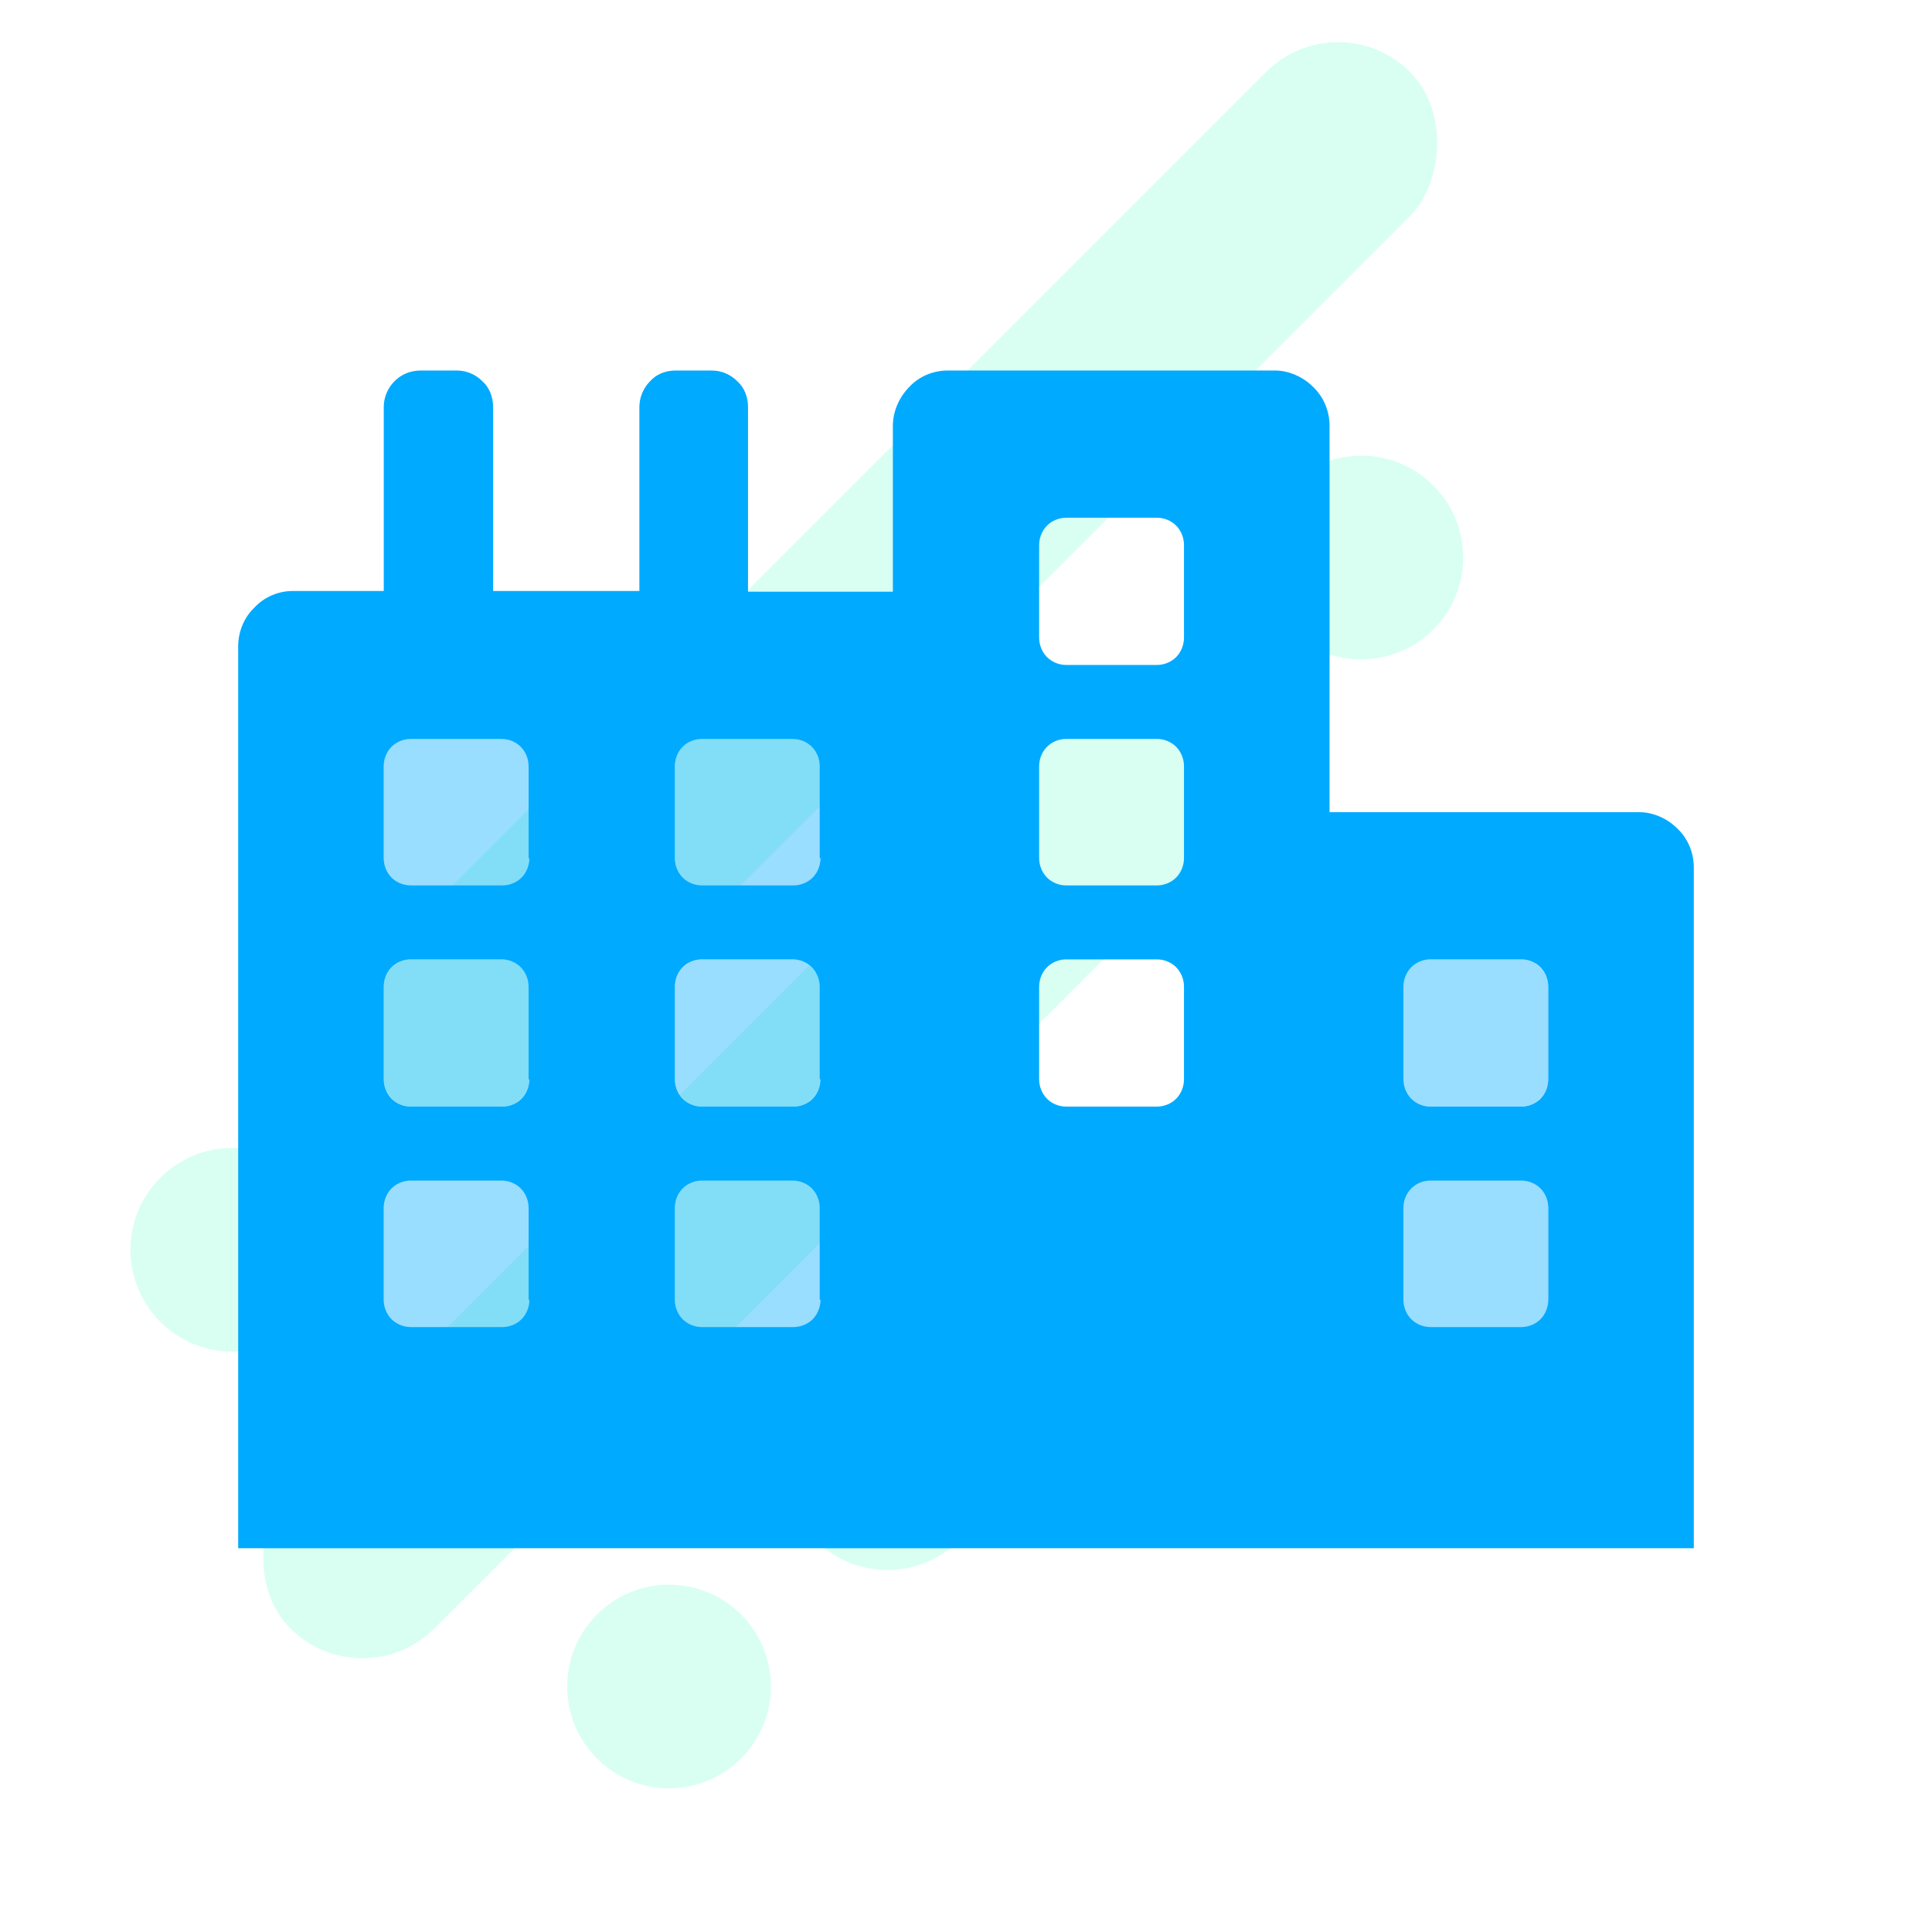 <svg width="146" height="146" viewBox="0 0 146 146" fill="none" xmlns="http://www.w3.org/2000/svg">
<path d="M12.113 99.887C15.118 102.893 19.991 102.893 22.997 99.887C26.003 96.882 26.003 92.009 22.997 89.003C19.991 85.998 15.118 85.998 12.113 89.003C9.107 92.009 9.107 96.882 12.113 99.887Z" fill="#40FFBF" fill-opacity="0.2"/>
<path d="M45.116 132.891C48.122 135.896 52.995 135.896 56 132.891C59.006 129.885 59.006 125.012 56 122.007C52.995 119.001 48.122 119.001 45.116 122.007C42.111 125.012 42.111 129.885 45.116 132.891Z" fill="#40FFBF" fill-opacity="0.2"/>
<path d="M97.43 47.574C100.435 50.579 105.308 50.579 108.314 47.574C111.319 44.568 111.319 39.695 108.314 36.69C105.308 33.684 100.435 33.684 97.43 36.69C94.424 39.695 94.424 44.568 97.43 47.574Z" fill="#40FFBF" fill-opacity="0.2"/>
<rect x="101.116" width="15.392" height="110.229" rx="7.696" transform="rotate(45 101.116 0)" fill="#40FFBF" fill-opacity="0.2"/>
<rect x="85.317" y="81.806" width="15.392" height="41.212" rx="7.696" transform="rotate(45 85.317 81.806)" fill="#40FFBF" fill-opacity="0.2"/>
<rect x="86.37" y="47.749" width="15.392" height="98.809" rx="7.696" transform="rotate(45 86.37 47.749)" fill="#40FFBF" fill-opacity="0.2"/>
<path opacity="0.4" d="M37.938 89.188H31.062C30.515 89.188 29.991 89.407 29.604 89.799C29.217 90.19 29 90.72 29 91.273V98.227C29 98.78 29.217 99.31 29.604 99.701C29.991 100.093 30.515 100.312 31.062 100.312H37.938C38.484 100.312 39.009 100.093 39.396 99.701C39.783 99.31 40 98.78 40 98.227V91.273C40 90.72 39.783 90.19 39.396 89.799C39.009 89.407 38.484 89.188 37.938 89.188ZM37.938 72.5H31.062C30.515 72.5 29.991 72.72 29.604 73.111C29.217 73.502 29 74.033 29 74.586V81.539C29 82.092 29.217 82.623 29.604 83.014C29.991 83.405 30.515 83.625 31.062 83.625H37.938C38.484 83.625 39.009 83.405 39.396 83.014C39.783 82.623 40 82.092 40 81.539V74.586C40 74.033 39.783 73.502 39.396 73.111C39.009 72.72 38.484 72.5 37.938 72.5ZM37.938 55.812H31.062C30.515 55.812 29.991 56.032 29.604 56.423C29.217 56.815 29 57.345 29 57.898V64.852C29 65.405 29.217 65.935 29.604 66.326C29.991 66.718 30.515 66.938 31.062 66.938H37.938C38.484 66.938 39.009 66.718 39.396 66.326C39.783 65.935 40 65.405 40 64.852V57.898C40 57.345 39.783 56.815 39.396 56.423C39.009 56.032 38.484 55.812 37.938 55.812ZM59.938 89.188H53.062C52.516 89.188 51.991 89.407 51.604 89.799C51.217 90.19 51 90.72 51 91.273V98.227C51 98.78 51.217 99.31 51.604 99.701C51.991 100.093 52.516 100.312 53.062 100.312H59.938C60.484 100.312 61.009 100.093 61.396 99.701C61.783 99.31 62 98.78 62 98.227V91.273C62 90.72 61.783 90.19 61.396 89.799C61.009 89.407 60.484 89.188 59.938 89.188ZM59.938 72.5H53.062C52.516 72.5 51.991 72.72 51.604 73.111C51.217 73.502 51 74.033 51 74.586V81.539C51 82.092 51.217 82.623 51.604 83.014C51.991 83.405 52.516 83.625 53.062 83.625H59.938C60.484 83.625 61.009 83.405 61.396 83.014C61.783 82.623 62 82.092 62 81.539V74.586C62 74.033 61.783 73.502 61.396 73.111C61.009 72.72 60.484 72.5 59.938 72.5ZM59.938 55.812H53.062C52.516 55.812 51.991 56.032 51.604 56.423C51.217 56.815 51 57.345 51 57.898V64.852C51 65.405 51.217 65.935 51.604 66.326C51.991 66.718 52.516 66.938 53.062 66.938H59.938C60.484 66.938 61.009 66.718 61.396 66.326C61.783 65.935 62 65.405 62 64.852V57.898C62 57.345 61.783 56.815 61.396 56.423C61.009 56.032 60.484 55.812 59.938 55.812ZM114.938 89.188H108.063C107.516 89.188 106.991 89.407 106.604 89.799C106.217 90.19 106 90.72 106 91.273V98.227C106 98.78 106.217 99.31 106.604 99.701C106.991 100.093 107.516 100.312 108.063 100.312H114.938C115.485 100.312 116.009 100.093 116.396 99.701C116.783 99.31 117 98.78 117 98.227V91.273C117 90.72 116.783 90.19 116.396 89.799C116.009 89.407 115.485 89.188 114.938 89.188ZM114.938 72.5H108.063C107.516 72.5 106.991 72.72 106.604 73.111C106.217 73.502 106 74.033 106 74.586V81.539C106 82.092 106.217 82.623 106.604 83.014C106.991 83.405 107.516 83.625 108.063 83.625H114.938C115.485 83.625 116.009 83.405 116.396 83.014C116.783 82.623 117 82.092 117 81.539V74.586C117 74.033 116.783 73.502 116.396 73.111C116.009 72.72 115.485 72.5 114.938 72.5Z" fill="#00AAFF"/>
<path d="M18 117H128V65.554C128 64.468 127.571 63.383 126.766 62.623C126.015 61.863 124.941 61.375 123.868 61.375H100.473V32.179C100.473 31.093 100.044 30.008 99.239 29.248C98.488 28.488 97.415 28 96.341 28H71.605C70.532 28 69.459 28.434 68.707 29.248C67.956 30.008 67.473 31.093 67.473 32.179V44.715H56.527V30.768C56.527 30.008 56.258 29.302 55.722 28.814C55.185 28.271 54.488 28 53.79 28H51.054C50.302 28 49.605 28.271 49.122 28.814C48.585 29.357 48.317 30.062 48.317 30.768V44.66H37.263V30.768C37.263 30.008 36.995 29.302 36.459 28.814C35.922 28.271 35.224 28 34.527 28H31.79C31.039 28 30.341 28.271 29.805 28.814C29.268 29.357 29 30.062 29 30.768V44.66H22.132C21.058 44.66 19.985 45.094 19.234 45.908C18.429 46.668 18 47.754 18 48.839V117ZM40 98.223C40 98.766 39.785 99.308 39.41 99.688C39.034 100.068 38.498 100.285 37.961 100.285H31.039C30.502 100.285 29.966 100.068 29.59 99.688C29.215 99.308 29 98.766 29 98.223V91.277C29 90.734 29.215 90.192 29.59 89.812C29.966 89.432 30.502 89.215 31.039 89.215H37.907C38.444 89.215 38.98 89.432 39.356 89.812C39.732 90.192 39.946 90.734 39.946 91.277V98.223H40ZM40 81.563C40 82.106 39.785 82.648 39.41 83.028C39.034 83.408 38.498 83.625 37.961 83.625H31.039C30.502 83.625 29.966 83.408 29.59 83.028C29.215 82.648 29 82.106 29 81.563V74.562C29 74.019 29.215 73.477 29.59 73.097C29.966 72.717 30.502 72.5 31.039 72.5H37.907C38.444 72.5 38.98 72.717 39.356 73.097C39.732 73.477 39.946 74.019 39.946 74.562V81.563H40ZM40 64.848C40 65.391 39.785 65.933 39.41 66.313C39.034 66.693 38.498 66.91 37.961 66.91H31.039C30.502 66.91 29.966 66.693 29.59 66.313C29.215 65.933 29 65.391 29 64.848V57.902C29 57.359 29.215 56.816 29.59 56.437C29.966 56.057 30.502 55.84 31.039 55.84H37.907C38.444 55.84 38.98 56.057 39.356 56.437C39.732 56.816 39.946 57.359 39.946 57.902V64.848H40ZM62 98.223C62 98.766 61.785 99.308 61.41 99.688C61.034 100.068 60.498 100.285 59.961 100.285H53.039C52.502 100.285 51.966 100.068 51.59 99.688C51.215 99.308 51 98.766 51 98.223V91.277C51 90.734 51.215 90.192 51.59 89.812C51.966 89.432 52.502 89.215 53.039 89.215H59.907C60.444 89.215 60.98 89.432 61.356 89.812C61.732 90.192 61.946 90.734 61.946 91.277V98.223H62ZM62 81.563C62 82.106 61.785 82.648 61.41 83.028C61.034 83.408 60.498 83.625 59.961 83.625H53.039C52.502 83.625 51.966 83.408 51.59 83.028C51.215 82.648 51 82.106 51 81.563V74.562C51 74.019 51.215 73.477 51.59 73.097C51.966 72.717 52.502 72.5 53.039 72.5H59.907C60.444 72.5 60.98 72.717 61.356 73.097C61.732 73.477 61.946 74.019 61.946 74.562V81.563H62ZM62 64.848C62 65.391 61.785 65.933 61.41 66.313C61.034 66.693 60.498 66.91 59.961 66.91H53.039C52.502 66.91 51.966 66.693 51.59 66.313C51.215 65.933 51 65.391 51 64.848V57.902C51 57.359 51.215 56.816 51.59 56.437C51.966 56.057 52.502 55.84 53.039 55.84H59.907C60.444 55.84 60.98 56.057 61.356 56.437C61.732 56.816 61.946 57.359 61.946 57.902V64.848H62ZM89.473 81.563C89.473 82.106 89.258 82.648 88.883 83.028C88.507 83.408 87.971 83.625 87.434 83.625H80.566C80.029 83.625 79.493 83.408 79.117 83.028C78.742 82.648 78.527 82.106 78.527 81.563V74.562C78.527 74.019 78.742 73.477 79.117 73.097C79.493 72.717 80.029 72.5 80.566 72.5H87.434C87.971 72.5 88.507 72.717 88.883 73.097C89.258 73.477 89.473 74.019 89.473 74.562V81.563ZM89.473 64.848C89.473 65.391 89.258 65.933 88.883 66.313C88.507 66.693 87.971 66.91 87.434 66.91H80.566C80.029 66.91 79.493 66.693 79.117 66.313C78.742 65.933 78.527 65.391 78.527 64.848V57.902C78.527 57.359 78.742 56.816 79.117 56.437C79.493 56.057 80.029 55.84 80.566 55.84H87.434C87.971 55.84 88.507 56.057 88.883 56.437C89.258 56.816 89.473 57.359 89.473 57.902V64.848ZM89.473 48.188C89.473 48.73 89.258 49.273 88.883 49.653C88.507 50.033 87.971 50.25 87.434 50.25H80.566C80.029 50.25 79.493 50.033 79.117 49.653C78.742 49.273 78.527 48.73 78.527 48.188V41.187C78.527 40.645 78.742 40.102 79.117 39.722C79.493 39.342 80.029 39.125 80.566 39.125H87.434C87.971 39.125 88.507 39.342 88.883 39.722C89.258 40.102 89.473 40.645 89.473 41.187V48.188ZM117 98.223C117 98.766 116.785 99.308 116.41 99.688C116.034 100.068 115.498 100.285 114.961 100.285H108.093C107.556 100.285 107.02 100.068 106.644 99.688C106.268 99.308 106.054 98.766 106.054 98.223V91.277C106.054 90.734 106.268 90.192 106.644 89.812C107.02 89.432 107.556 89.215 108.093 89.215H114.961C115.498 89.215 116.034 89.432 116.41 89.812C116.785 90.192 117 90.734 117 91.277V98.223ZM117 81.563C117 82.106 116.785 82.648 116.41 83.028C116.034 83.408 115.498 83.625 114.961 83.625H108.093C107.556 83.625 107.02 83.408 106.644 83.028C106.268 82.648 106.054 82.106 106.054 81.563V74.562C106.054 74.019 106.268 73.477 106.644 73.097C107.02 72.717 107.556 72.5 108.093 72.5H114.961C115.498 72.5 116.034 72.717 116.41 73.097C116.785 73.477 117 74.019 117 74.562V81.563Z" fill="#00AAFF"/>
</svg>
